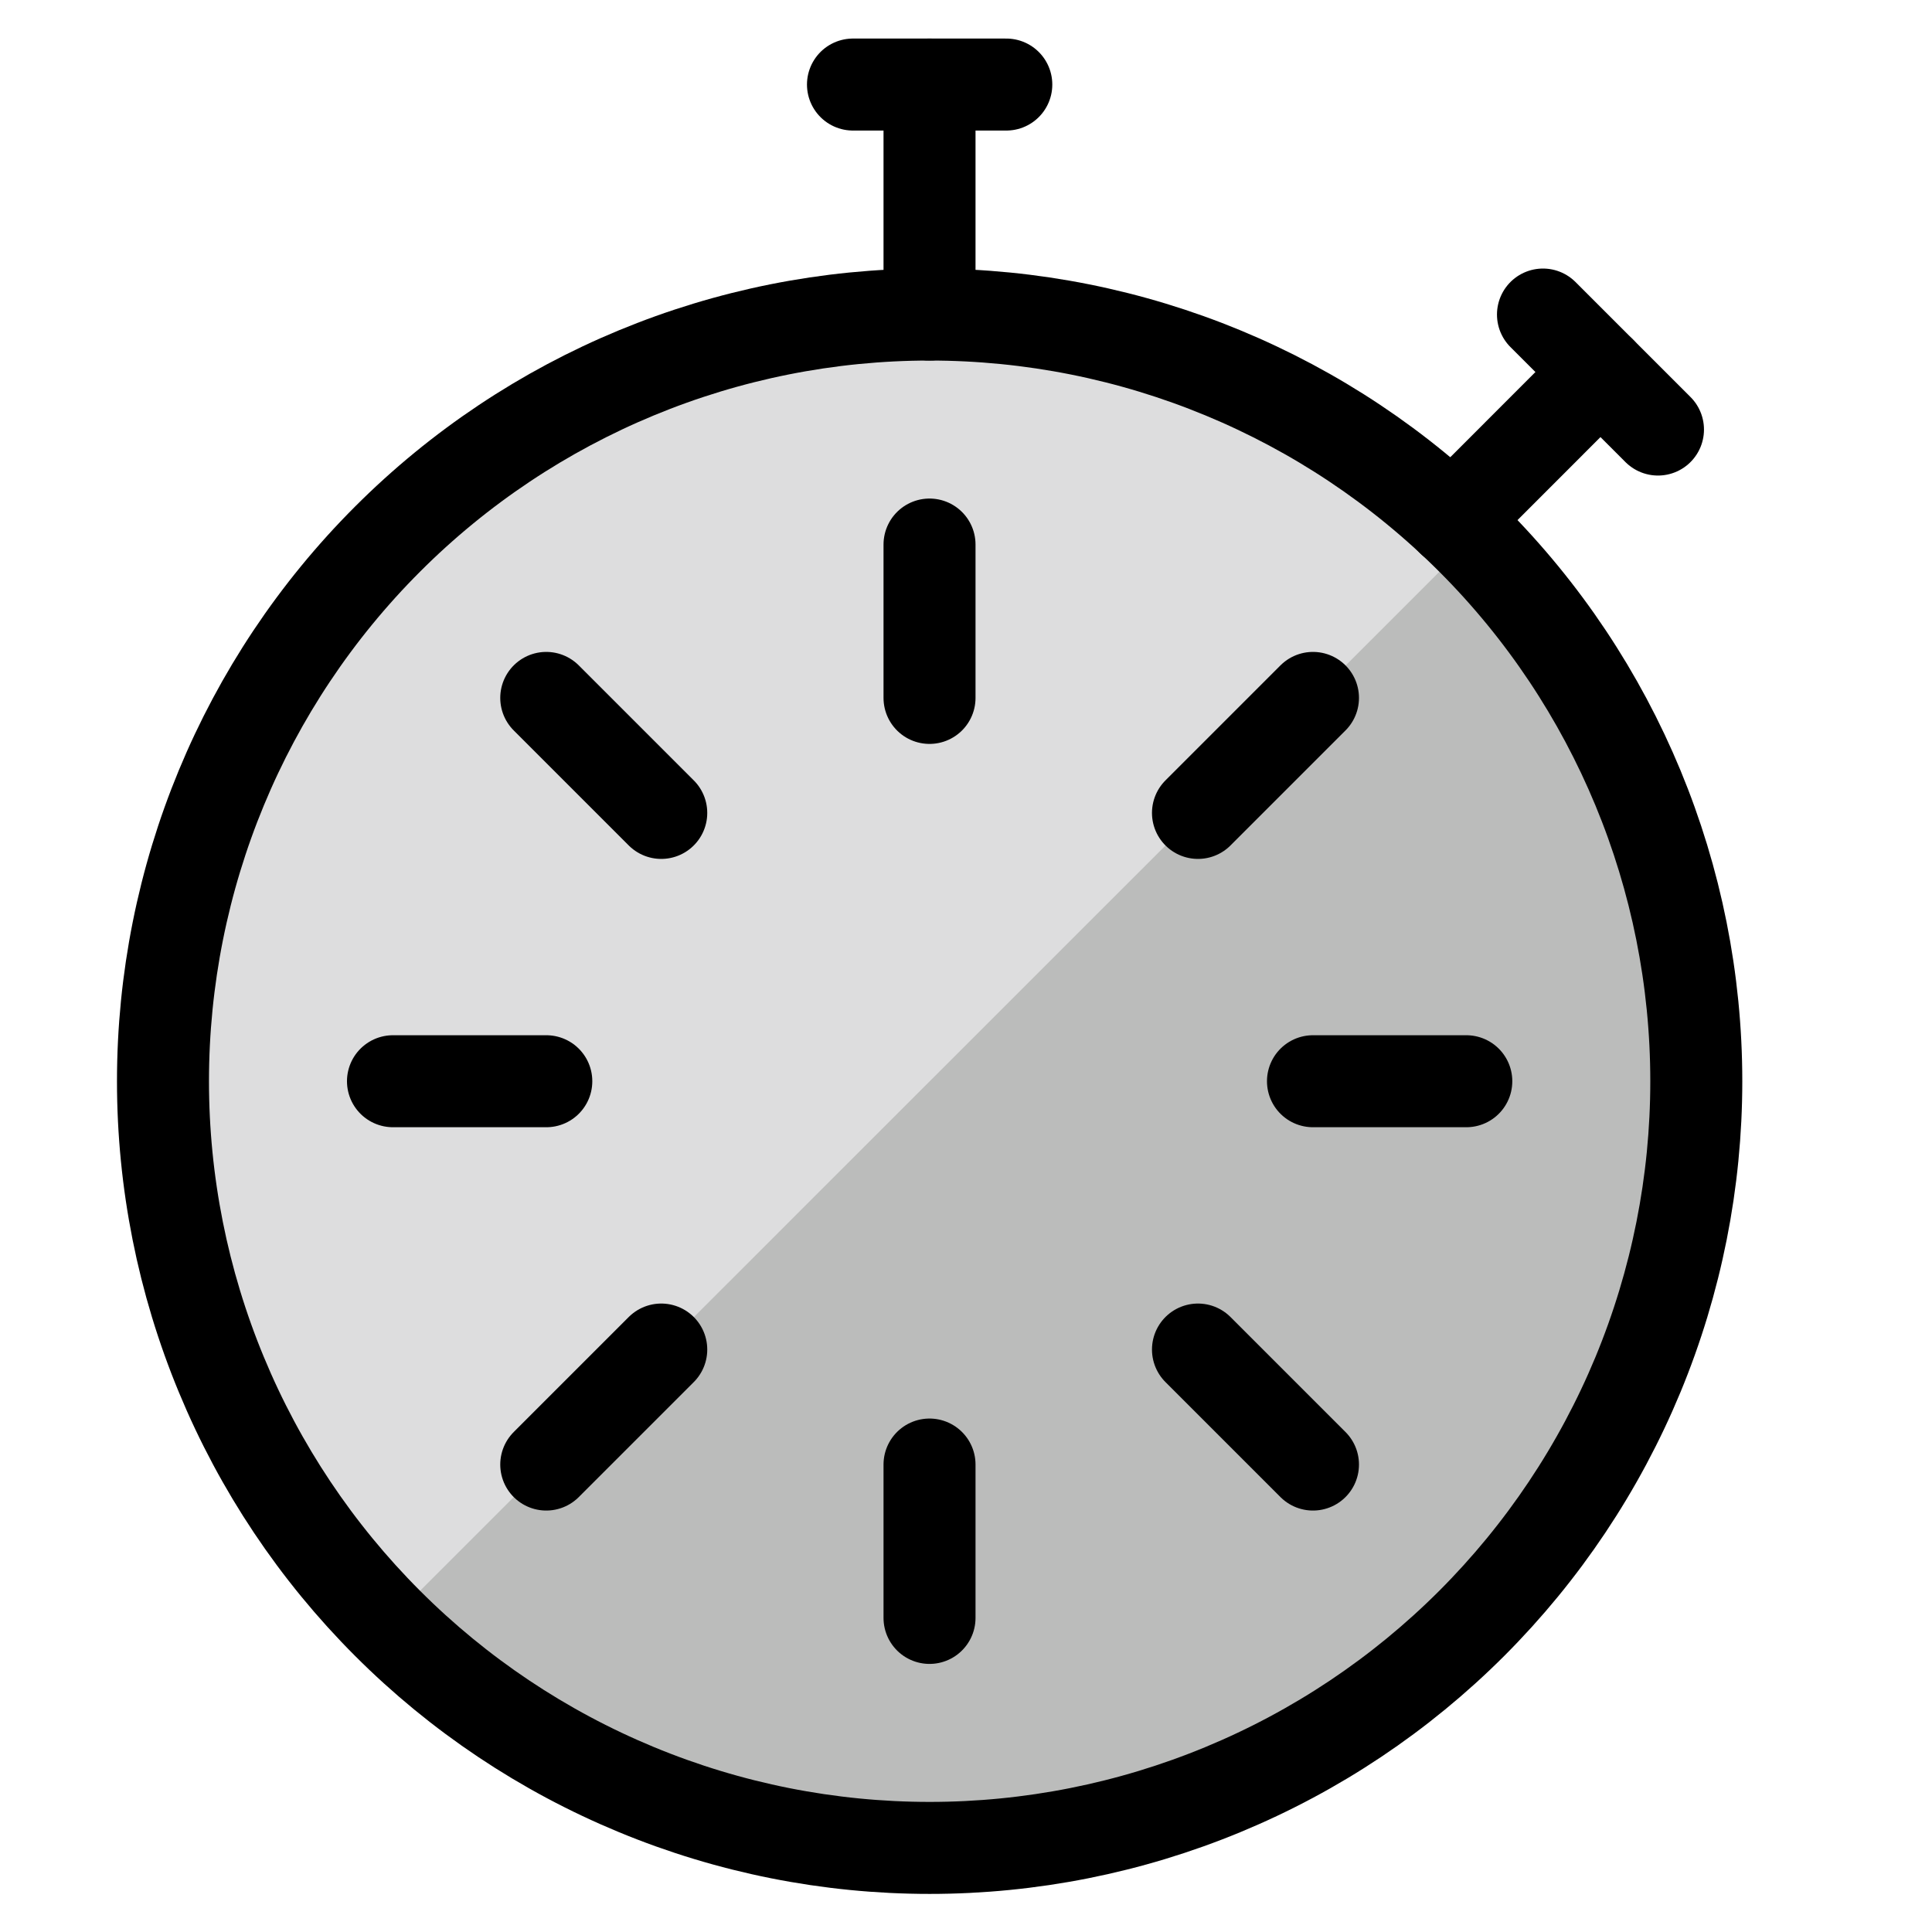 <?xml version="1.0" encoding="UTF-8"?> <svg xmlns="http://www.w3.org/2000/svg" width="42" height="42" viewBox="0 0 42 42" fill="none"><g id="Time-Stopwatch--Streamline-Ultimate"><path id="Vector" d="M3.543 23.505C3.543 25.694 3.974 27.861 4.812 29.883C5.649 31.905 6.877 33.742 8.425 35.29C9.972 36.838 11.809 38.066 13.832 38.903C15.854 39.741 18.021 40.172 20.21 40.172C22.398 40.172 24.566 39.741 26.588 38.903C28.61 38.066 30.447 36.838 31.995 35.29C33.542 33.742 34.77 31.905 35.608 29.883C36.445 27.861 36.876 25.694 36.876 23.505C36.876 19.085 35.12 14.845 31.995 11.72C28.869 8.594 24.63 6.838 20.21 6.838C15.789 6.838 11.55 8.594 8.425 11.72C5.299 14.845 3.543 19.085 3.543 23.505Z" fill="#BBBCBB"></path><path id="Vector_2" d="M8.424 35.29C5.298 32.164 3.542 27.924 3.543 23.503C3.544 19.082 5.3 14.842 8.427 11.717C11.553 8.591 15.793 6.836 20.214 6.836C24.635 6.837 28.875 8.594 32 11.72L8.424 35.29Z" fill="#DDDDDE"></path><path id="Vector_3" d="M3.543 23.505C3.543 25.694 3.974 27.861 4.812 29.883C5.649 31.905 6.877 33.742 8.425 35.29C9.972 36.838 11.809 38.066 13.832 38.903C15.854 39.741 18.021 40.172 20.21 40.172C22.398 40.172 24.566 39.741 26.588 38.903C28.61 38.066 30.447 36.838 31.995 35.29C33.542 33.742 34.77 31.905 35.608 29.883C36.445 27.861 36.876 25.694 36.876 23.505C36.876 19.085 35.12 14.845 31.995 11.72C28.869 8.594 24.63 6.838 20.21 6.838C15.789 6.838 11.55 8.594 8.425 11.72C5.299 14.845 3.543 19.085 3.543 23.505Z" stroke="black" stroke-width="2" stroke-linecap="round" stroke-linejoin="round"></path><path id="Vector_4" d="M18.543 1.838H21.876" stroke="black" stroke-width="2" stroke-linecap="round" stroke-linejoin="round"></path><path id="Vector_5" d="M20.207 1.838V6.838" stroke="black" stroke-width="2" stroke-linecap="round" stroke-linejoin="round"></path><path id="Vector_6" d="M33.543 6.838L36.043 9.338" stroke="black" stroke-width="2" stroke-linecap="round" stroke-linejoin="round"></path><path id="Vector_7" d="M34.792 8.088L31.57 11.312" stroke="black" stroke-width="2" stroke-linecap="round" stroke-linejoin="round"></path><path id="Vector_8" d="M8.543 23.505H11.876" stroke="black" stroke-width="2" stroke-linecap="round" stroke-linejoin="round"></path><path id="Vector_9" d="M11.875 15.172L14.375 17.672" stroke="black" stroke-width="2" stroke-linecap="round" stroke-linejoin="round"></path><path id="Vector_10" d="M11.875 31.838L14.375 29.338" stroke="black" stroke-width="2" stroke-linecap="round" stroke-linejoin="round"></path><path id="Vector_11" d="M31.876 23.505H28.543" stroke="black" stroke-width="2" stroke-linecap="round" stroke-linejoin="round"></path><path id="Vector_12" d="M20.207 35.172V31.838" stroke="black" stroke-width="2" stroke-linecap="round" stroke-linejoin="round"></path><path id="Vector_13" d="M20.207 11.838V15.172" stroke="black" stroke-width="2" stroke-linecap="round" stroke-linejoin="round"></path><path id="Vector_14" d="M28.543 31.838L26.043 29.338" stroke="black" stroke-width="2" stroke-linecap="round" stroke-linejoin="round"></path><path id="Vector_15" d="M28.543 15.172L26.043 17.672" stroke="black" stroke-width="2" stroke-linecap="round" stroke-linejoin="round"></path></g></svg> 